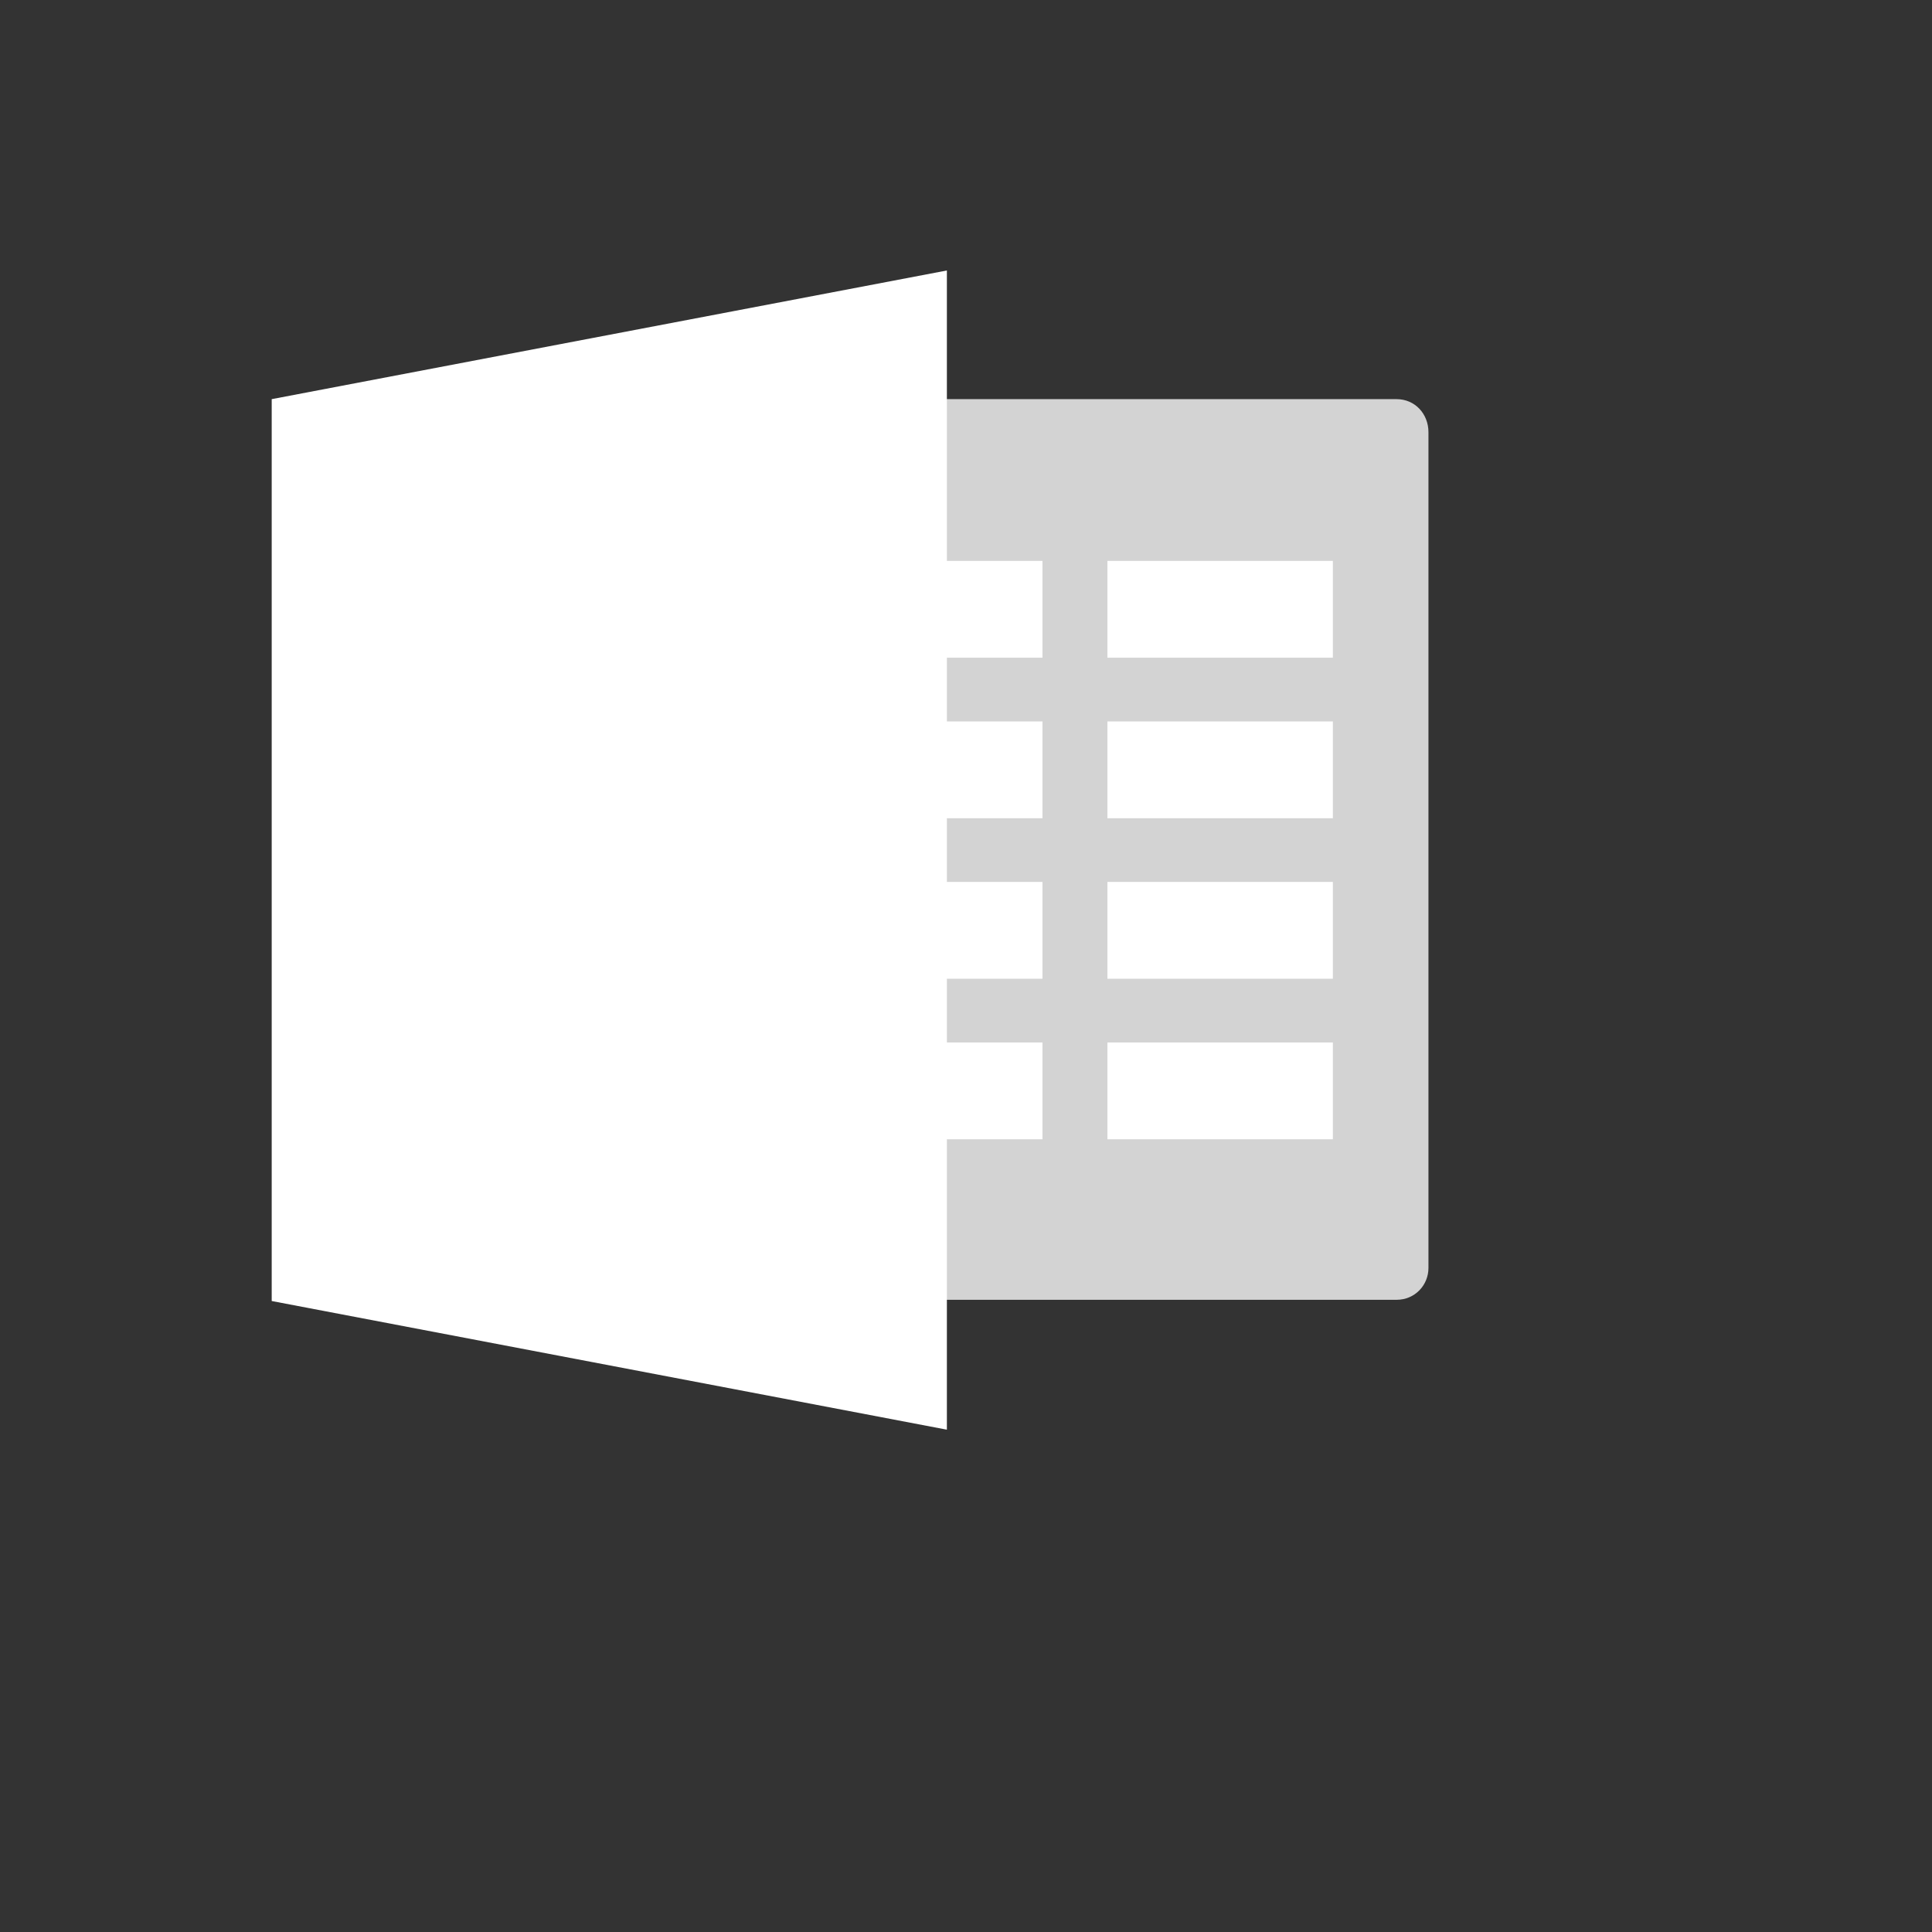 <svg xmlns="http://www.w3.org/2000/svg" version="1.1" xmlns:xlink="http://www.w3.org/1999/xlink" width="100%" height="100%" id="svgWorkerArea" viewBox="-25 -25 625 625" xmlns:idraw="https://idraw.muisca.co" style="background: white;"><rect x="-25" y="-25" width="625" height="625" fill="#333333" stroke="none"/><defs id="defsdoc"><pattern id="patternBool" x="0" y="0" width="10" height="10" patternUnits="userSpaceOnUse" patternTransform="rotate(35)"><circle cx="5" cy="5" r="4" style="stroke: none;fill: #ff000070;"></circle></pattern></defs><g id="fileImp-95651930" class="cosito"><path id="pathImp-222655101" fill="#d3d3d3" class="grouped" d="M426.797 104.123C426.797 104.123 260.307 104.123 260.307 104.123 260.307 104.123 260.307 395.481 260.307 395.481 260.307 395.481 426.797 395.481 426.797 395.481 432.743 395.481 437.103 390.724 437.103 385.174 437.103 385.174 437.103 114.826 437.103 114.826 437.103 108.879 432.743 104.123 426.797 104.123 426.797 104.123 426.797 104.123 426.797 104.123"></path><path id="pathImp-773730809" class="grouped" style="fill:#fff; " d="M333.245 156.448C333.245 156.448 406.184 156.448 406.184 156.448 406.184 156.448 406.184 187.764 406.184 187.764 406.184 187.764 333.245 187.764 333.245 187.764 333.245 187.764 333.245 156.448 333.245 156.448 333.245 156.448 333.245 156.448 333.245 156.448M333.245 260.307C333.245 260.307 406.184 260.307 406.184 260.307 406.184 260.307 406.184 291.623 406.184 291.623 406.184 291.623 333.245 291.623 333.245 291.623 333.245 291.623 333.245 260.307 333.245 260.307 333.245 260.307 333.245 260.307 333.245 260.307M333.245 312.236C333.245 312.236 406.184 312.236 406.184 312.236 406.184 312.236 406.184 343.552 406.184 343.552 406.184 343.552 333.245 343.552 333.245 343.552 333.245 343.552 333.245 312.236 333.245 312.236 333.245 312.236 333.245 312.236 333.245 312.236M333.245 208.377C333.245 208.377 406.184 208.377 406.184 208.377 406.184 208.377 406.184 239.693 406.184 239.693 406.184 239.693 333.245 239.693 333.245 239.693 333.245 239.693 333.245 208.377 333.245 208.377 333.245 208.377 333.245 208.377 333.245 208.377M260.307 156.448C260.307 156.448 312.236 156.448 312.236 156.448 312.236 156.448 312.236 187.764 312.236 187.764 312.236 187.764 260.307 187.764 260.307 187.764 260.307 187.764 260.307 156.448 260.307 156.448 260.307 156.448 260.307 156.448 260.307 156.448M260.307 260.307C260.307 260.307 312.236 260.307 312.236 260.307 312.236 260.307 312.236 291.623 312.236 291.623 312.236 291.623 260.307 291.623 260.307 291.623 260.307 291.623 260.307 260.307 260.307 260.307 260.307 260.307 260.307 260.307 260.307 260.307M260.307 312.236C260.307 312.236 312.236 312.236 312.236 312.236 312.236 312.236 312.236 343.552 312.236 343.552 312.236 343.552 260.307 343.552 260.307 343.552 260.307 343.552 260.307 312.236 260.307 312.236 260.307 312.236 260.307 312.236 260.307 312.236M260.307 208.377C260.307 208.377 312.236 208.377 312.236 208.377 312.236 208.377 312.236 239.693 312.236 239.693 312.236 239.693 260.307 239.693 260.307 239.693 260.307 239.693 260.307 208.377 260.307 208.377 260.307 208.377 260.307 208.377 260.307 208.377"></path><path id="pathImp-143404347" fill="#a8a8a8" class="grouped" style="fill:#fff; " d="M281.316 437.5C281.316 437.5 62.896 395.877 62.896 395.877 62.896 395.877 62.896 104.123 62.896 104.123 62.896 104.123 281.316 62.5 281.316 62.5 281.316 62.5 281.316 437.5 281.316 437.5 281.316 437.5 281.316 437.5 281.316 437.5"></path><path id="pathImp-693635740" class="grouped" style="fill:#fff; fill:#fff; " d="M198.864 321.353C198.864 321.353 174.286 274.974 174.286 274.974 173.494 273.388 172.304 270.217 171.512 265.46 171.512 265.46 170.719 265.46 170.719 265.46 170.322 267.838 169.133 271.009 167.548 275.37 167.548 275.37 142.97 321.353 142.97 321.353 142.97 321.353 104.519 321.353 104.519 321.353 104.519 321.353 150.106 250 150.106 250 150.106 250 108.483 178.647 108.483 178.647 108.483 178.647 147.727 178.647 147.727 178.647 147.727 178.647 168.34 221.459 168.34 221.459 169.926 225.026 171.512 228.99 172.701 233.351 172.701 233.351 173.097 233.351 173.097 233.351 173.89 230.576 175.476 226.612 177.458 221.062 177.458 221.062 199.656 178.647 199.656 178.647 199.656 178.647 235.333 178.647 235.333 178.647 235.333 178.647 192.917 249.207 192.917 249.207 192.917 249.207 236.919 321.353 236.919 321.353 236.919 321.353 198.864 321.353 198.864 321.353 198.864 321.353 198.864 321.353 198.864 321.353"></path></g></svg>